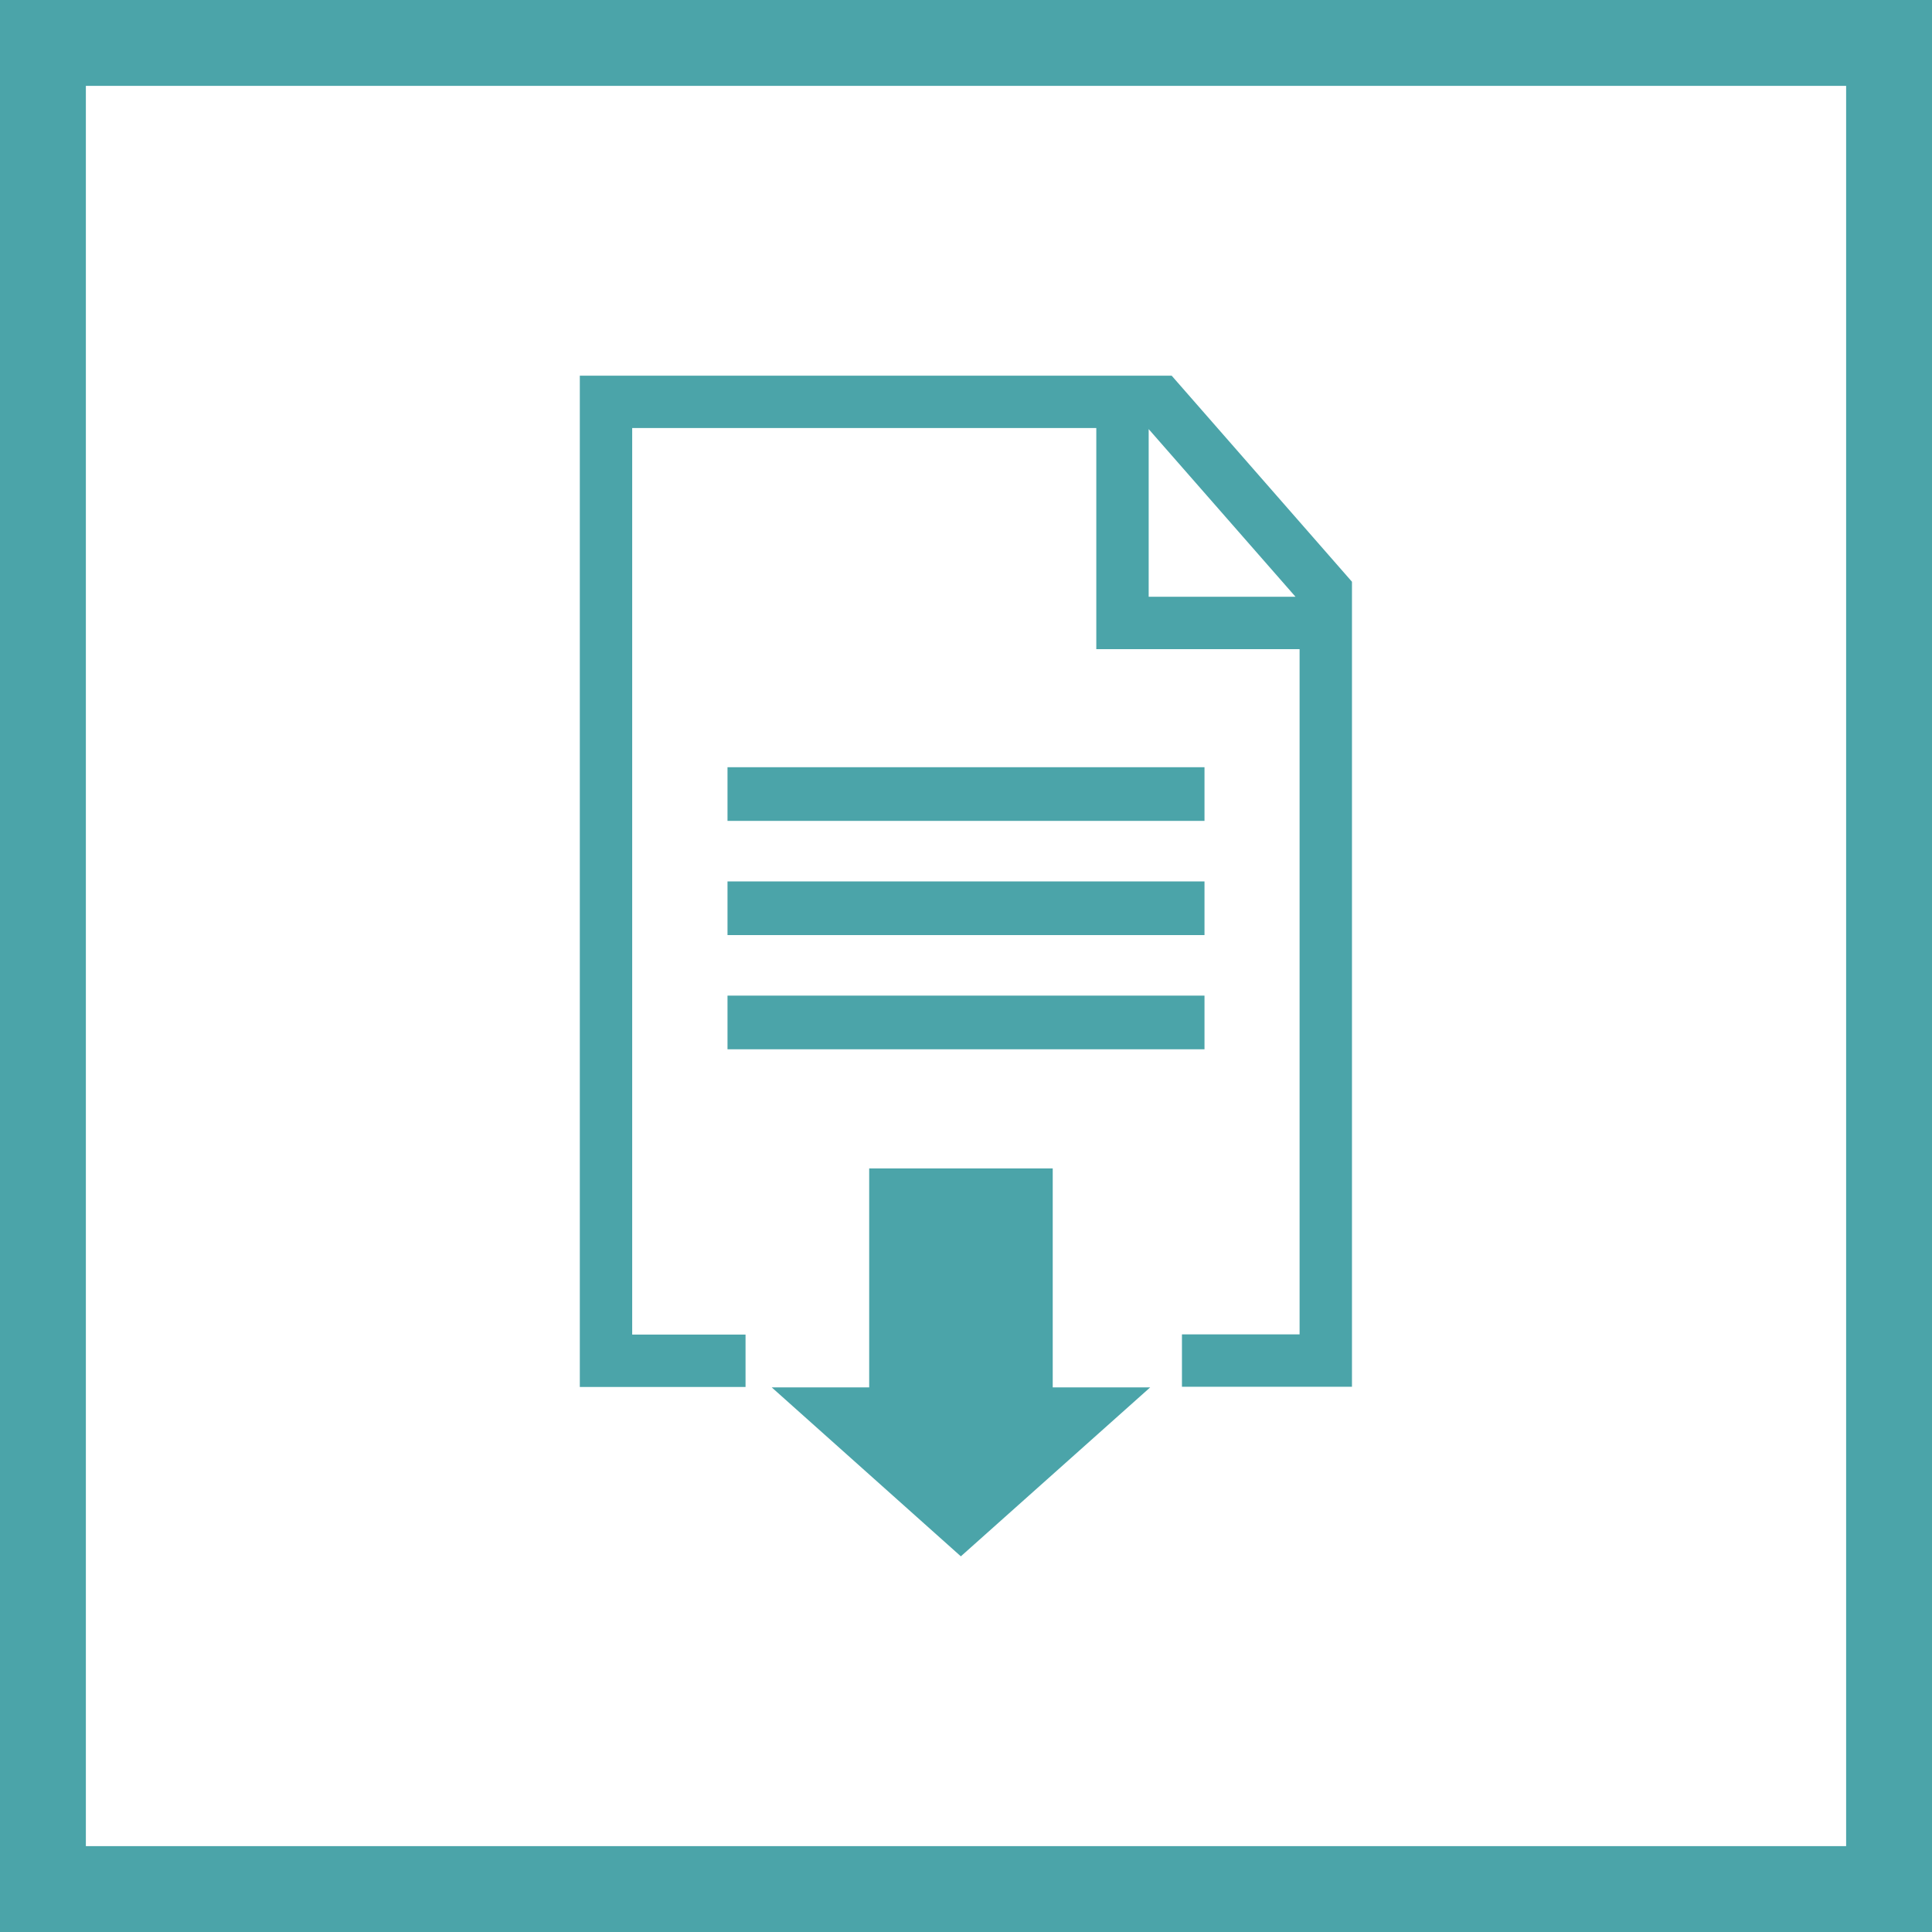 <?xml version="1.0" encoding="UTF-8"?><svg id="Layer_2" xmlns="http://www.w3.org/2000/svg" viewBox="0 0 90 90"><defs><style>.cls-1{fill:#4ba4a9;}.cls-2{fill:none;stroke:#4ba4a9;stroke-miterlimit:10;stroke-width:4px;}</style></defs><g id="Layer_1-2"><rect class="cls-2" x="2" y="2" width="86" height="86"/><g><path class="cls-1" d="M54.58,17.5H27.01v47.11h7.72v-2.44h-5.28V19.94h21.62v10.3h9.47v31.92h-5.48v2.44h7.92V27.1l-8.4-9.6Zm-1.07,10.3v-7.81l6.84,7.81h-6.84Z"/><polygon class="cls-1" points="53.58 64.63 44.76 72.5 35.95 64.63 40.49 64.63 40.49 54.43 49.04 54.43 49.04 64.63 53.58 64.63"/><rect class="cls-1" x="33.89" y="41.06" width="22.22" height="2.5"/><rect class="cls-1" x="33.89" y="35.74" width="22.22" height="2.5"/><rect class="cls-1" x="33.89" y="46.38" width="22.22" height="2.5"/></g></g></svg>
